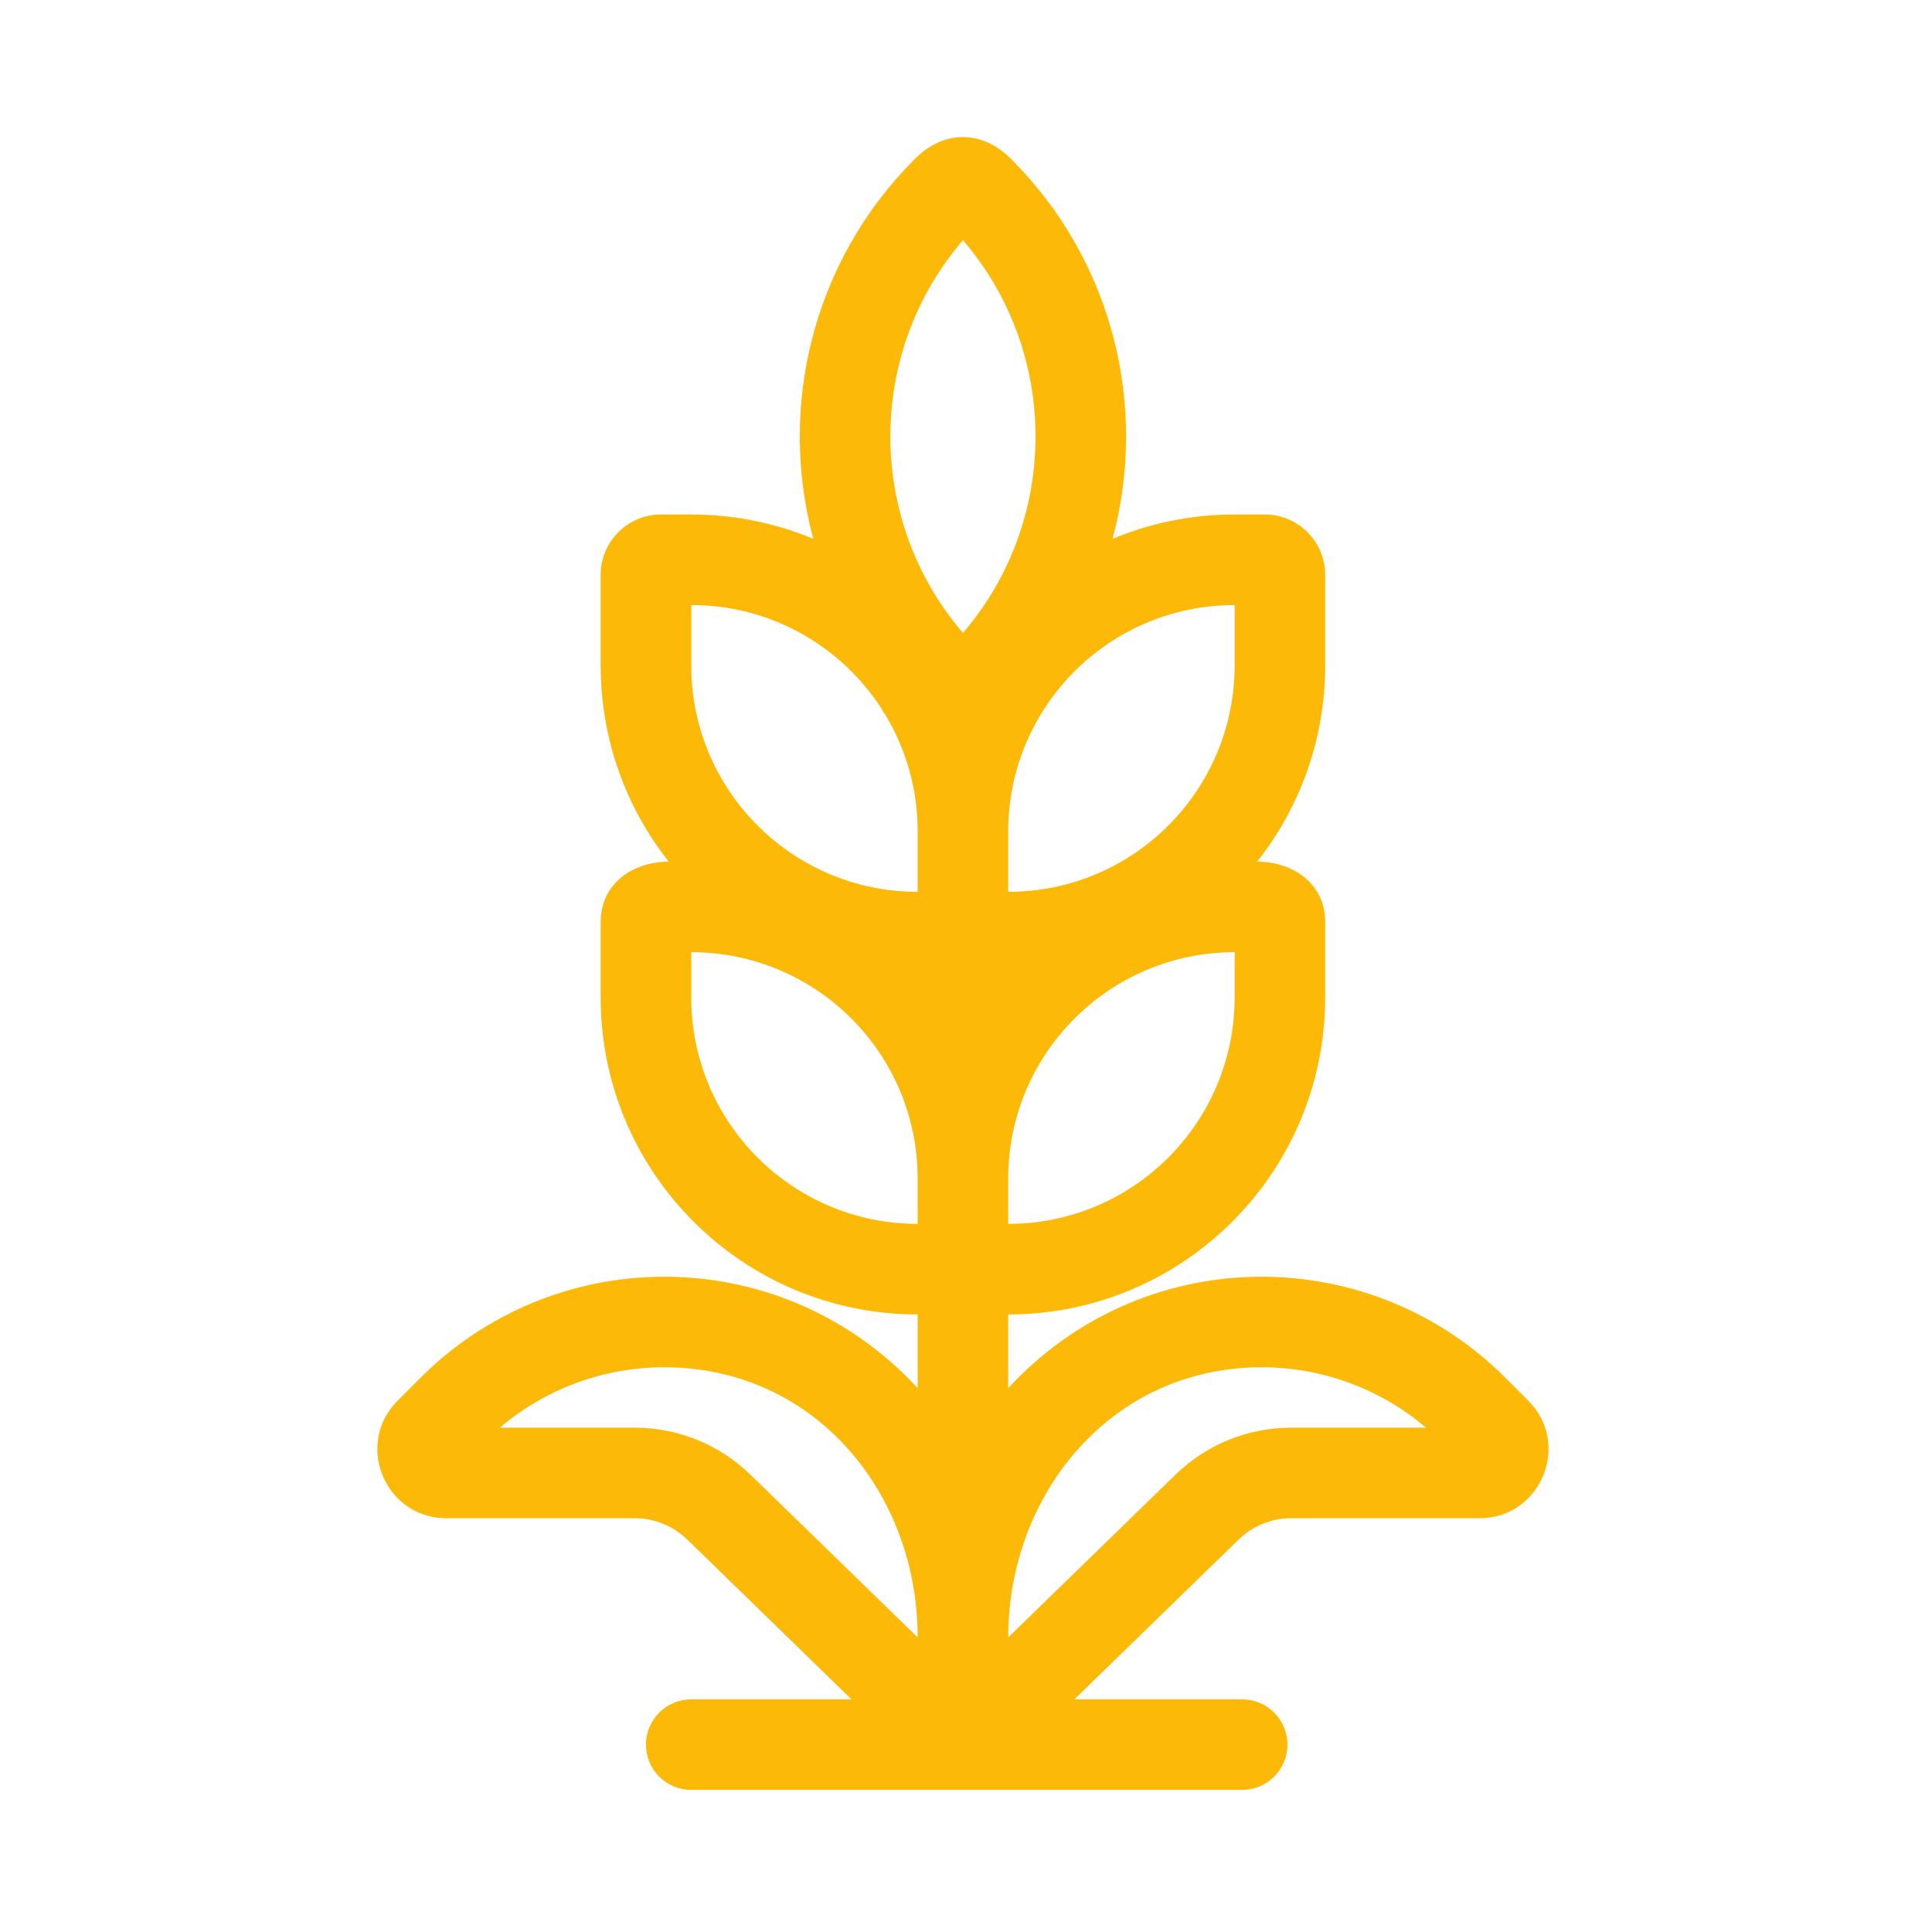 <svg xmlns="http://www.w3.org/2000/svg" width="100" height="100" viewBox="0 0 100 100" fill="none"><path fill-rule="evenodd" clip-rule="evenodd" d="M57.587 27.89C59.532 27.078 61.666 26.63 63.904 26.63H65.466C67.192 26.63 68.591 28.029 68.591 29.755V34.442C68.591 38.277 67.276 41.805 65.071 44.598C66.903 44.598 68.591 45.718 68.591 47.723V51.63C68.591 60.69 61.246 68.036 52.185 68.036V71.852C55.441 68.306 60.116 66.083 65.309 66.083C70.034 66.083 74.564 67.959 77.904 71.3L79.1 72.496C81.347 74.742 79.755 78.583 76.579 78.583H66.834C65.816 78.583 64.839 78.98 64.109 79.689L55.611 87.958H64.295C65.589 87.958 66.638 89.007 66.638 90.302C66.638 91.596 65.589 92.645 64.295 92.645H49.842H35.779C34.485 92.645 33.435 91.596 33.435 90.302C33.435 89.007 34.485 87.958 35.779 87.958H44.072L35.574 79.689C34.844 78.98 33.867 78.583 32.85 78.583H23.104C19.927 78.583 18.337 74.742 20.583 72.496L21.779 71.3C25.119 67.959 29.65 66.083 34.373 66.083C39.567 66.083 44.242 68.306 47.498 71.852V68.036C38.437 68.036 31.091 60.69 31.091 51.63V47.723C31.091 45.718 32.78 44.598 34.612 44.598C32.407 41.805 31.091 38.277 31.091 34.442V29.755C31.091 28.029 32.491 26.63 34.217 26.63H35.779C38.017 26.63 40.151 27.078 42.096 27.89C40.271 21.104 42.021 13.557 47.346 8.232C48.863 6.715 50.82 6.715 52.337 8.232C57.662 13.557 59.412 21.104 57.587 27.89ZM52.185 84.751L60.841 76.329C62.445 74.769 64.595 73.895 66.834 73.895H73.81C71.446 71.885 68.435 70.77 65.309 70.77C57.489 70.77 52.185 77.361 52.185 84.751ZM34.373 70.77C31.248 70.77 28.237 71.885 25.873 73.895H32.85C35.088 73.895 37.238 74.769 38.843 76.329L47.498 84.751C47.498 77.303 42.192 70.77 34.373 70.77ZM49.842 12.431C54.851 18.267 54.851 26.923 49.842 32.76C44.832 26.923 44.832 18.267 49.842 12.431ZM52.185 63.348V61.005C52.185 54.532 57.432 49.286 63.904 49.286V51.63C63.904 58.102 58.657 63.348 52.185 63.348ZM47.498 61.005V63.348C41.026 63.348 35.779 58.102 35.779 51.63V49.286C42.251 49.286 47.498 54.532 47.498 61.005ZM35.779 31.317C42.251 31.317 47.498 36.564 47.498 43.036V46.161C41.026 46.161 35.779 40.914 35.779 34.442V31.317ZM63.904 34.442C63.904 40.914 58.657 46.161 52.185 46.161V43.036C52.185 36.564 57.432 31.317 63.904 31.317V34.442Z" fill="#FCB907"></path></svg>